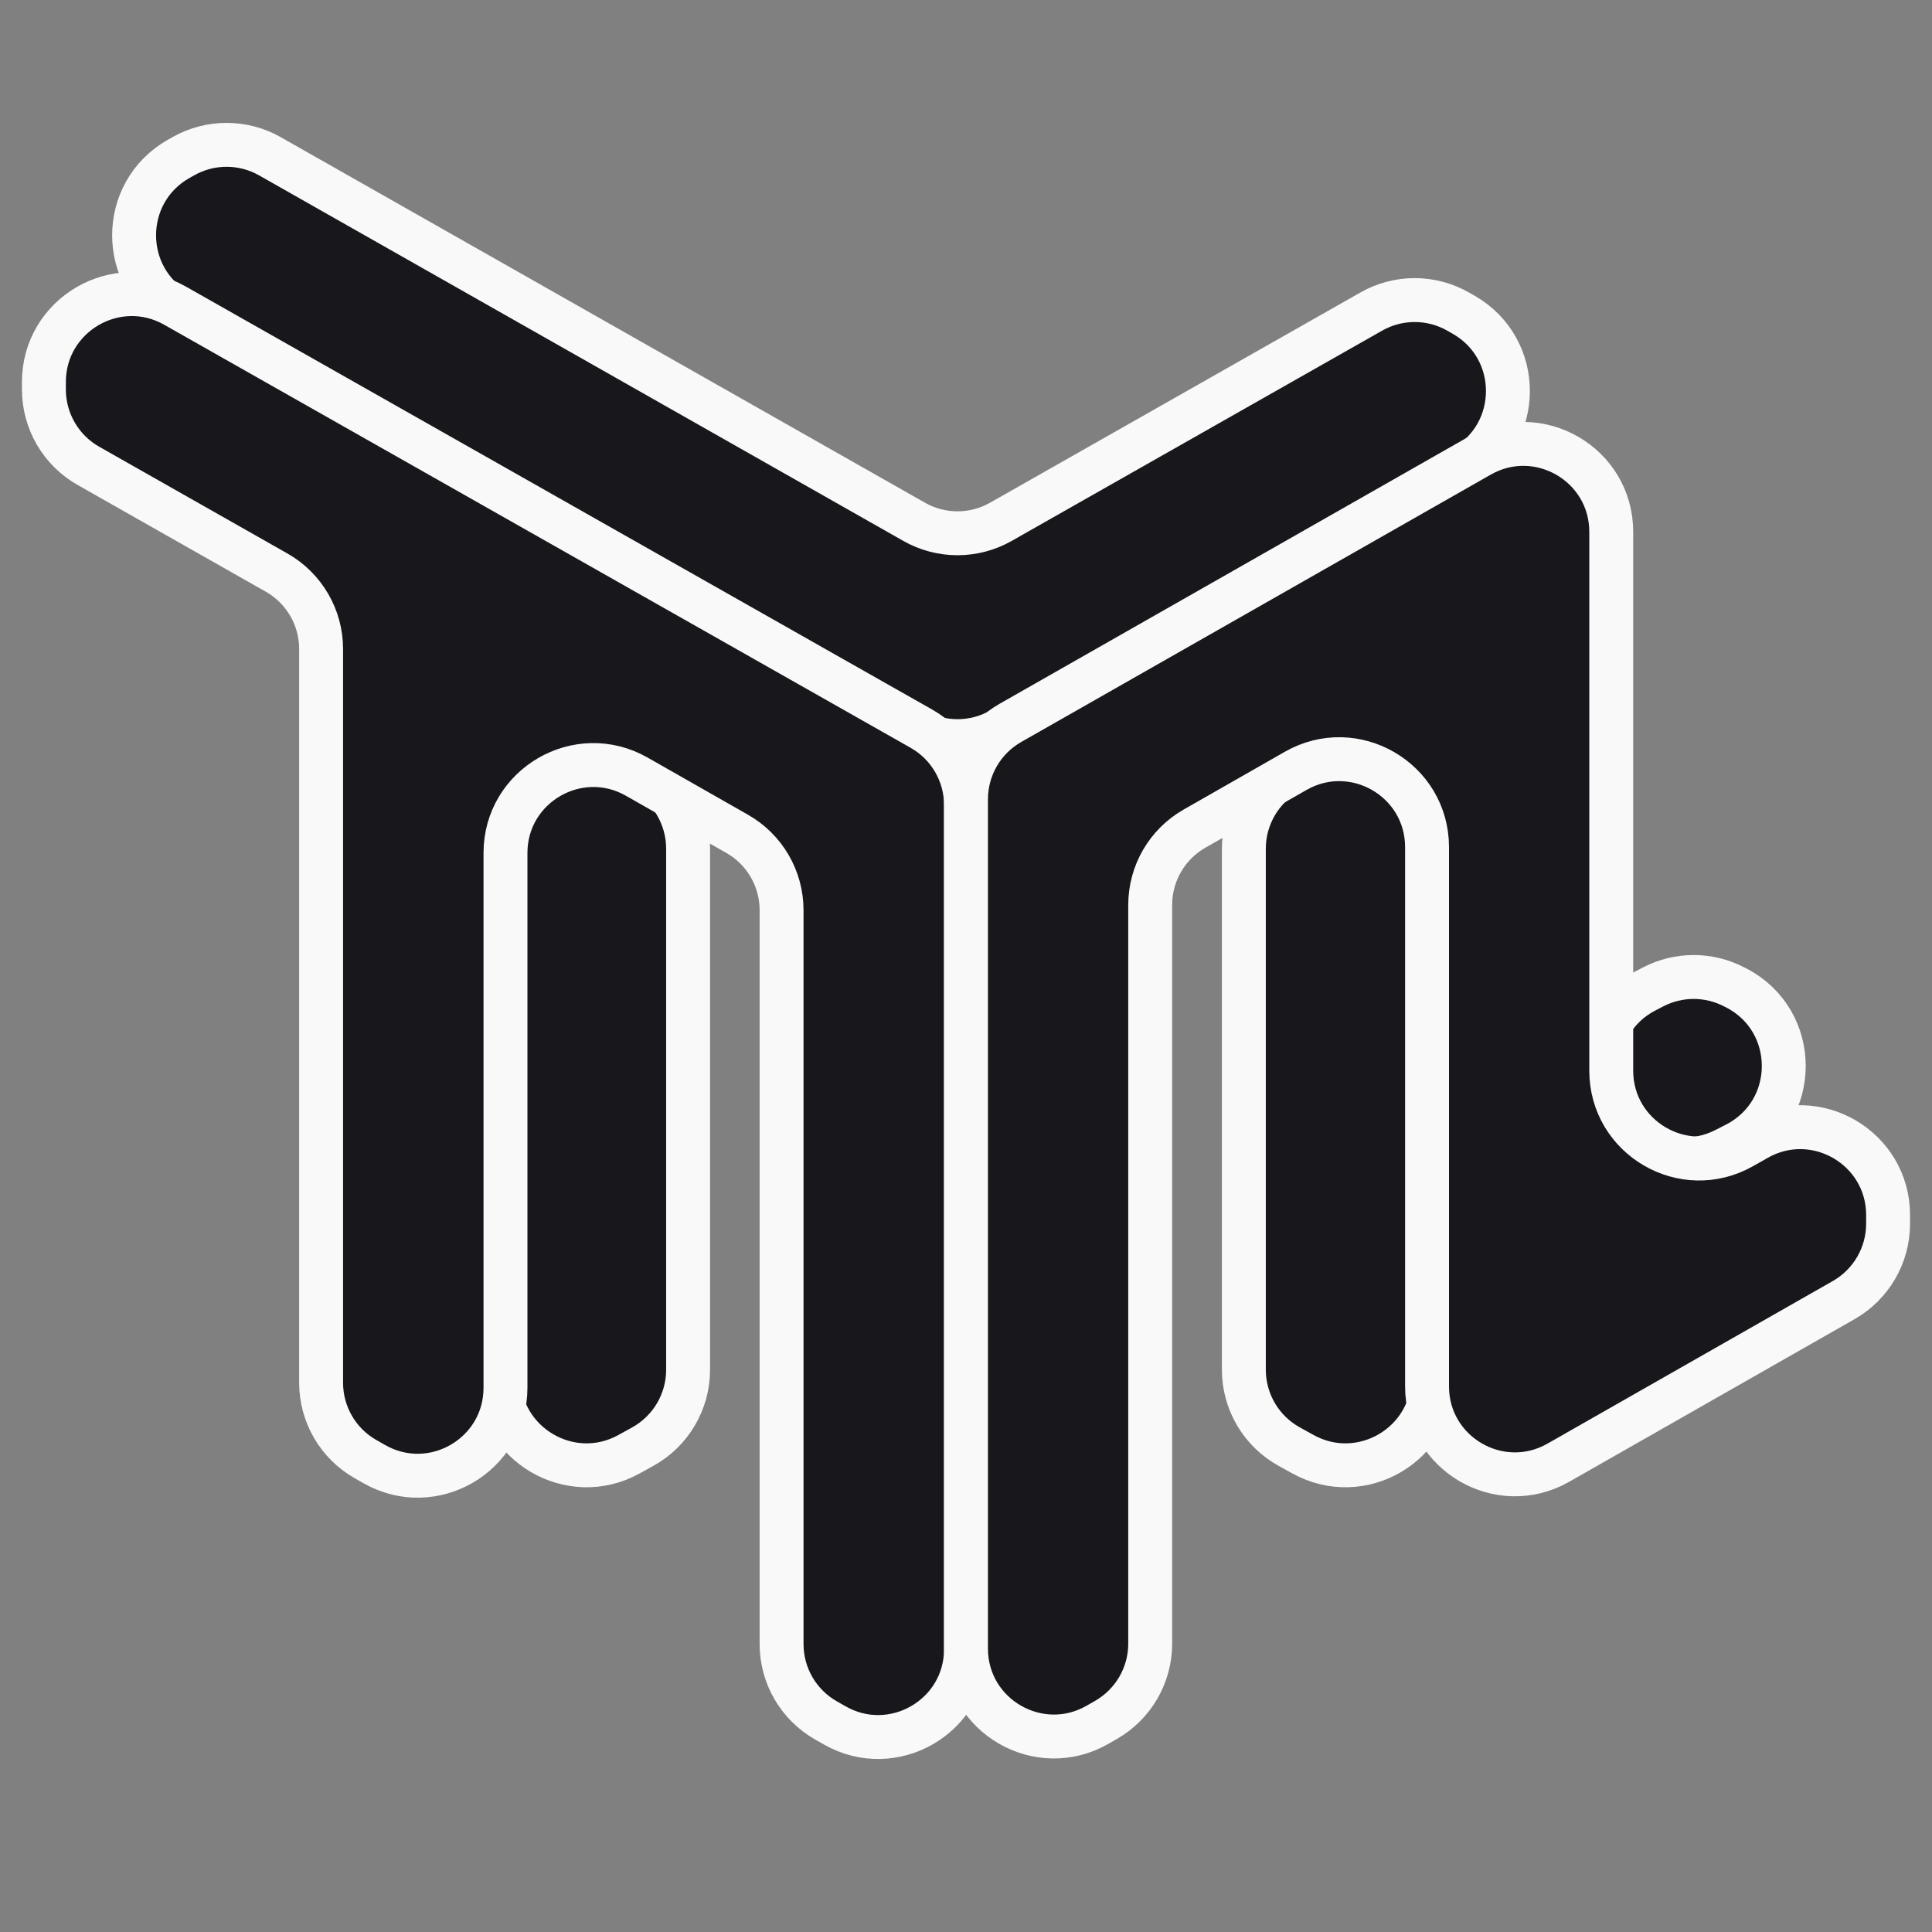<svg width="44" height="44" viewBox="0 0 44 44" fill="none" xmlns="http://www.w3.org/2000/svg">
<rect x="0" y="0" width="44" height="44" fill="#808080" stroke="none"/>
<path fill-rule="evenodd" clip-rule="evenodd" d="M4.175 3.558C4.787 3.212 5.536 3.212 6.147 3.559L20.819 11.884C21.431 12.232 22.181 12.232 22.794 11.884L31.231 7.095C31.845 6.746 32.598 6.747 33.211 7.098L33.335 7.169C34.68 7.938 34.677 9.88 33.328 10.645L22.794 16.619C22.181 16.966 21.431 16.966 20.819 16.618L4.066 7.097C2.716 6.33 2.717 4.383 4.069 3.618L4.175 3.558Z" fill="#18181C" stroke="#F9F9F9" stroke-linejoin="round"/>
<path fill-rule="evenodd" clip-rule="evenodd" d="M11.356 31.369C11.356 32.892 12.992 33.856 14.325 33.119L14.64 32.945C15.276 32.593 15.671 31.922 15.671 31.195V19.328C15.671 18.6 15.276 17.93 14.64 17.578L14.325 17.403C12.992 16.666 11.356 17.63 11.356 19.153V31.369Z" fill="#18181C" stroke="#F9F9F9" stroke-linejoin="round"/>
<path fill-rule="evenodd" clip-rule="evenodd" d="M28.328 31.195C28.328 31.922 28.723 32.593 29.36 32.945L29.675 33.119C31.008 33.856 32.643 32.892 32.643 31.369V19.153C32.643 17.63 31.008 16.666 29.675 17.403L29.36 17.578C28.723 17.93 28.328 18.6 28.328 19.328V31.195Z" fill="#18181C" stroke="#F9F9F9" stroke-linejoin="round"/>
<path fill-rule="evenodd" clip-rule="evenodd" d="M36.384 24.348C36.384 23.6 36.801 22.914 37.466 22.571L37.655 22.473C38.23 22.176 38.913 22.176 39.489 22.473L39.541 22.499C40.987 23.245 40.985 25.315 39.536 26.057L39.295 26.18C37.965 26.862 36.384 25.895 36.384 24.4V24.348Z" fill="#18181C" stroke="#F9F9F9" stroke-linejoin="round"/>
<path fill-rule="evenodd" clip-rule="evenodd" d="M3.986 6.961C2.653 6.205 1 7.169 1 8.701V8.87C1 9.59 1.387 10.254 2.013 10.609L6.299 13.04C6.926 13.396 7.313 14.06 7.313 14.78V31.492C7.313 32.21 7.698 32.873 8.322 33.229L8.522 33.343C9.855 34.104 11.512 33.141 11.512 31.606V19.426C11.512 17.892 13.169 16.929 14.502 17.688L16.79 18.991C17.414 19.346 17.8 20.01 17.8 20.729V37.443C17.8 38.161 18.185 38.824 18.809 39.18L19.009 39.294C20.342 40.055 22 39.092 22 37.557V18.336C22 17.616 21.613 16.951 20.986 16.596L3.986 6.961Z" fill="#18181C" stroke="#F9F9F9" stroke-linejoin="round"/>
<path fill-rule="evenodd" clip-rule="evenodd" d="M22 18.202C22 17.483 22.386 16.82 23.01 16.464L33.705 10.374C35.038 9.615 36.695 10.578 36.695 12.112V24.382C36.695 25.915 38.348 26.878 39.681 26.122L40.013 25.934C41.347 25.177 43 26.141 43 27.673V27.87C43 28.588 42.614 29.252 41.99 29.608L35.49 33.312C34.157 34.072 32.5 33.109 32.5 31.574V19.293C32.5 17.757 30.841 16.794 29.508 17.556L27.203 18.872C26.58 19.228 26.195 19.891 26.195 20.609V37.434C26.195 38.15 25.812 38.811 25.191 39.168L24.996 39.28C23.663 40.045 22 39.083 22 37.545V18.202Z" fill="#18181C" stroke="#F9F9F9" stroke-linejoin="round"/>
</svg>
